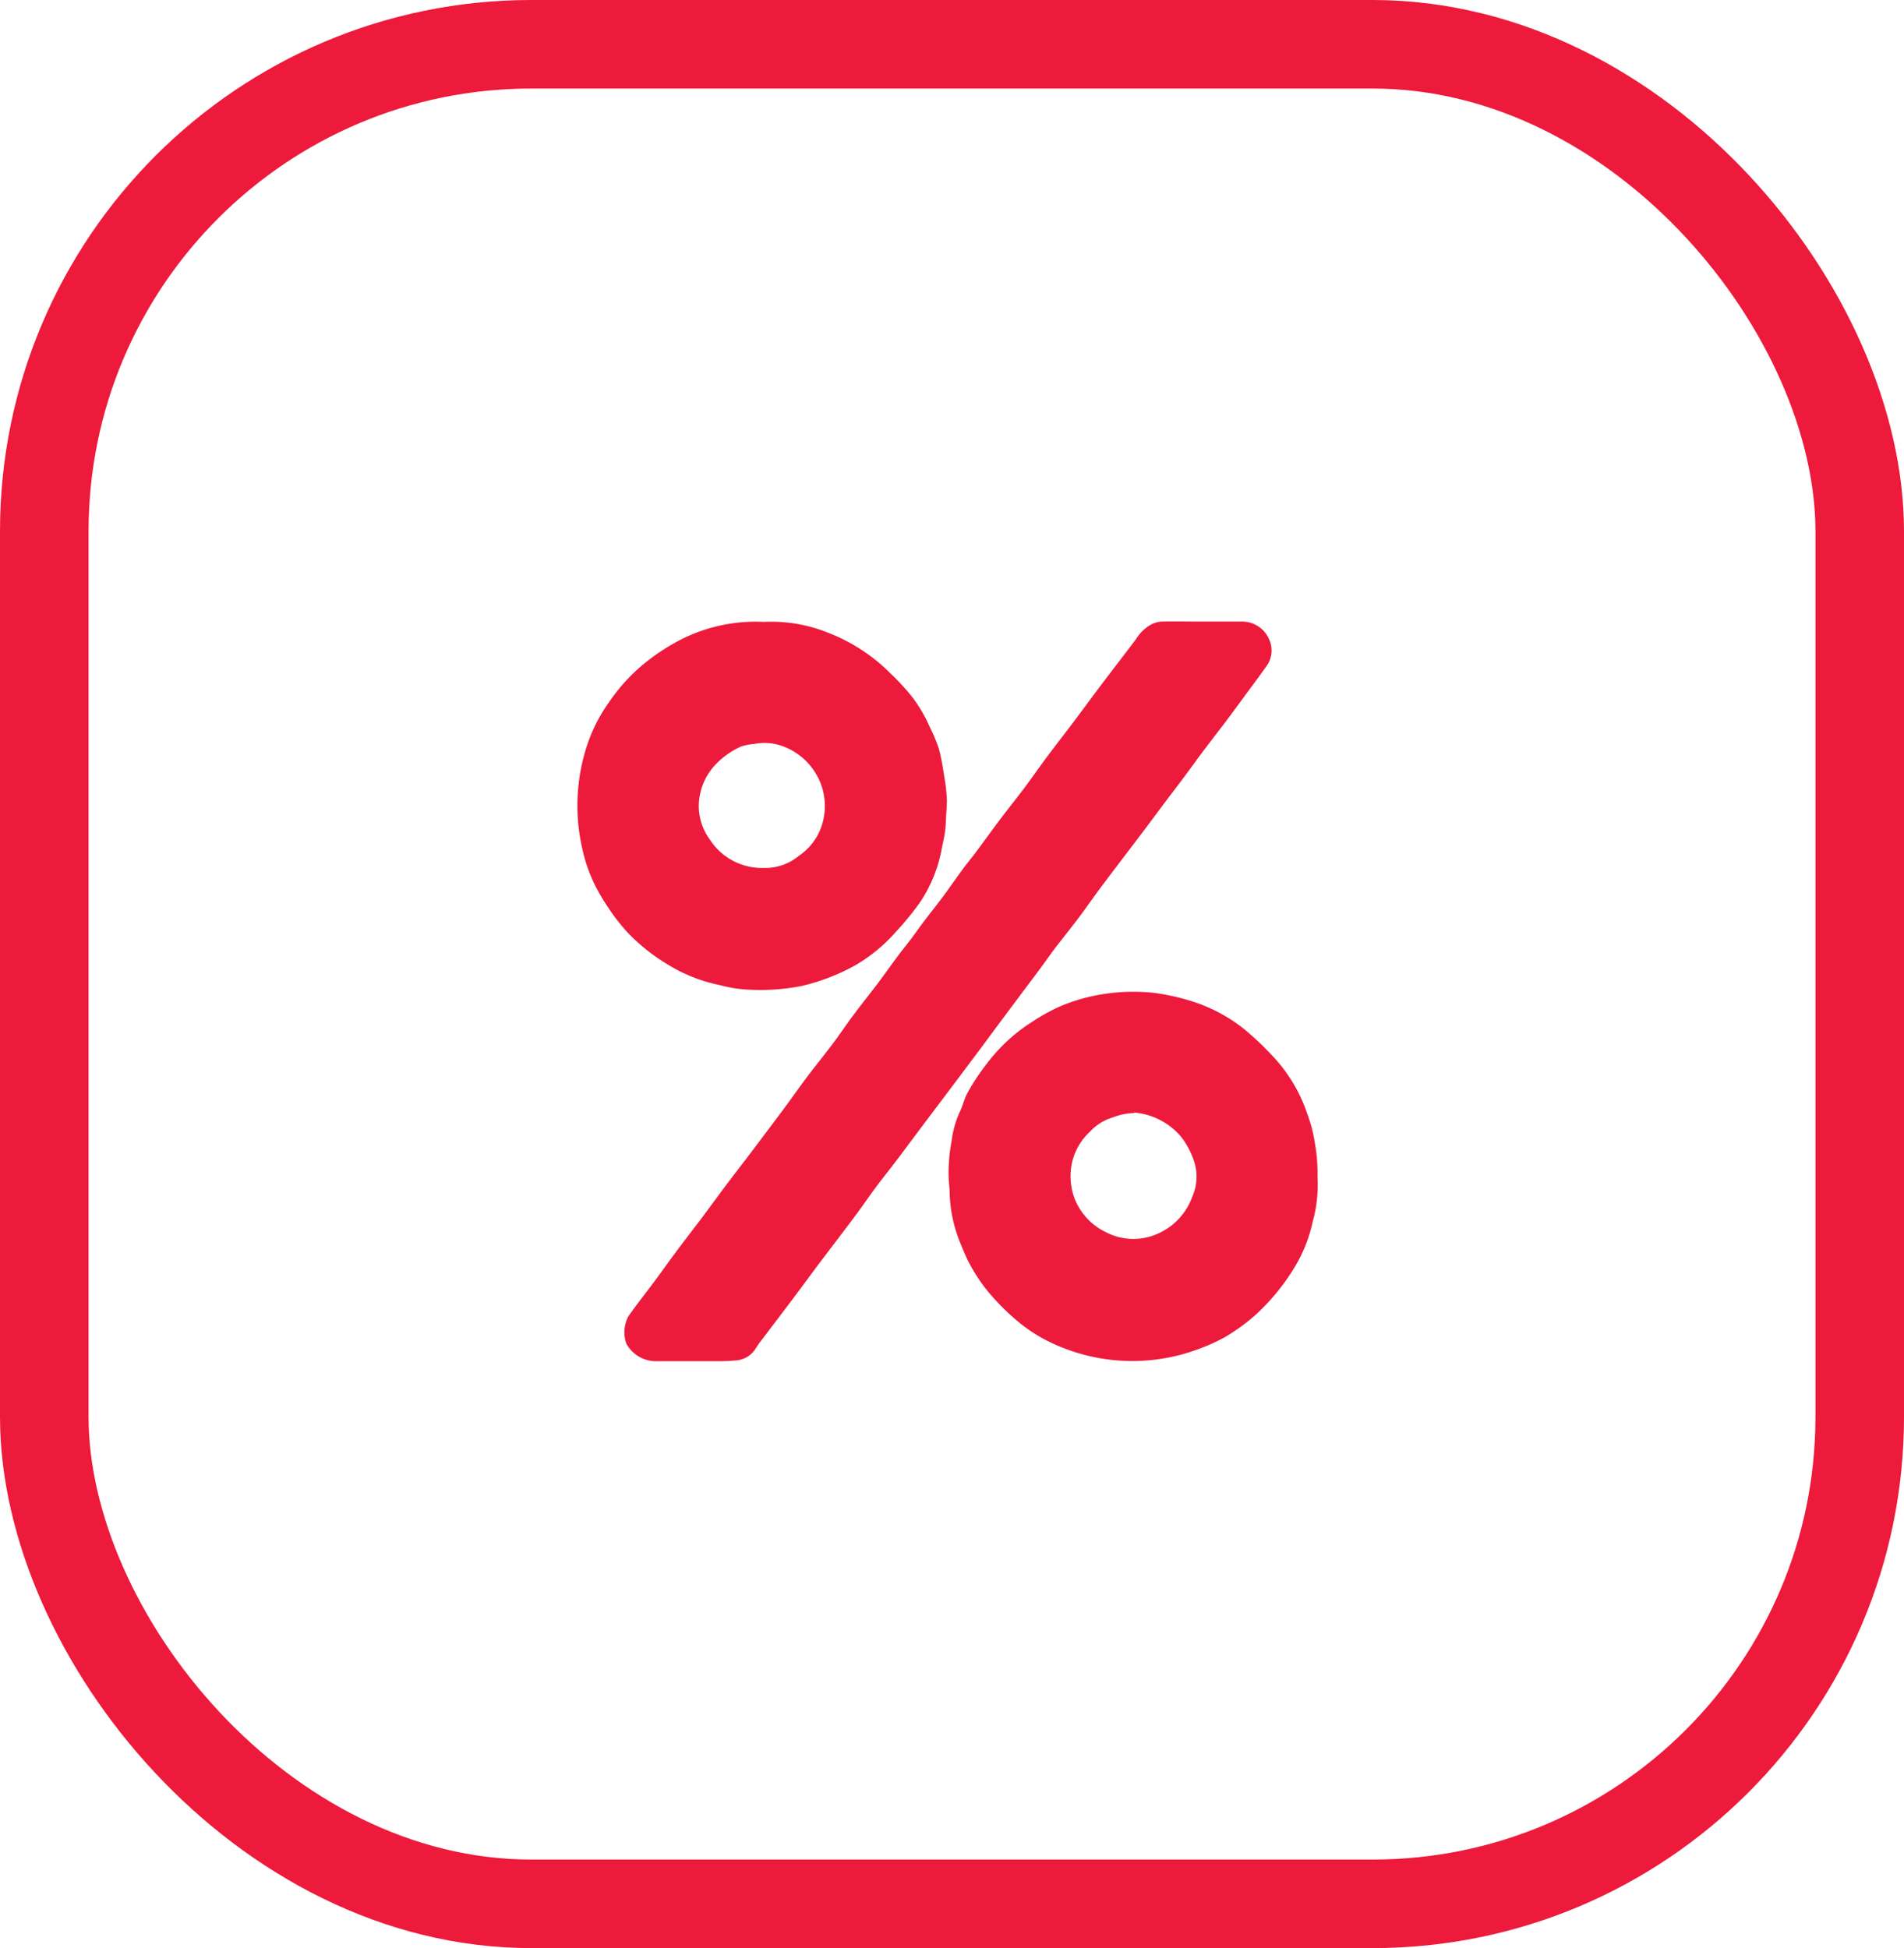 <svg xmlns="http://www.w3.org/2000/svg" xmlns:xlink="http://www.w3.org/1999/xlink" width="43" height="44" viewBox="0 0 43 44">
  <defs>
    <clipPath id="clip-path">
      <rect id="Rectangle_4040" data-name="Rectangle 4040" width="16.724" height="16.704" fill="#ed1a3b"/>
    </clipPath>
  </defs>
  <g id="Group_7541" data-name="Group 7541" transform="translate(-783 -2921)">
    <g id="Rectangle_3387" data-name="Rectangle 3387" transform="translate(783 2921)" fill="none" stroke="#ed1a3b" stroke-width="2">
      <rect width="43" height="44" rx="12" stroke="none"/>
      <rect x="1" y="1" width="41" height="42" rx="11" fill="none"/>
    </g>
    <g id="Group_7344" data-name="Group 7344" transform="translate(796.04 2935.039)">
      <g id="Group_7343" data-name="Group 7343" clip-path="url(#clip-path)">
        <path id="Path_11579" data-name="Path 11579" d="M28.246,0h.89a.662.662,0,0,1,.634.423.6.6,0,0,1-.048.553c-.162.236-.337.463-.506.694-.135.184-.27.368-.406.551-.087.116-.176.23-.264.345-.1.131-.2.261-.3.394-.138.186-.273.374-.412.56-.121.163-.246.323-.368.486-.189.252-.377.506-.567.758-.316.418-.636.834-.95,1.254-.163.218-.317.443-.481.661-.188.25-.385.493-.575.741-.1.136-.2.278-.3.414-.271.364-.545.727-.817,1.092-.215.288-.427.577-.642.864q-.427.571-.856,1.139T21.4,12.1c-.164.217-.334.429-.5.648-.15.2-.291.41-.441.612-.207.279-.418.555-.628.832-.108.143-.218.286-.325.43-.169.227-.337.456-.507.682-.195.259-.392.517-.587.776-.082.109-.169.215-.242.33a.565.565,0,0,1-.448.277c-.1.01-.209.017-.313.017-.483,0-.966,0-1.449,0a.759.759,0,0,1-.7-.369.1.1,0,0,1-.017-.03.769.769,0,0,1,.048-.615c.2-.286.419-.56.628-.841.143-.193.281-.39.424-.582.178-.239.361-.476.541-.714.079-.1.156-.209.234-.313.141-.19.281-.382.424-.571.185-.245.373-.487.558-.732q.359-.474.714-.951c.176-.237.344-.479.521-.714s.386-.491.574-.741c.16-.213.307-.435.467-.648.182-.244.373-.481.556-.724.156-.208.306-.421.462-.629.1-.135.208-.264.309-.4s.2-.281.309-.419c.132-.175.271-.346.4-.522.147-.2.286-.4.432-.6.1-.135.208-.264.309-.4.18-.241.355-.486.536-.726s.374-.478.556-.721c.165-.22.321-.448.485-.668.194-.26.394-.515.589-.774.232-.308.459-.619.691-.926.248-.328.5-.651.747-.981A.93.93,0,0,1,27.1.064.616.616,0,0,1,27.329,0c.305-.007.611,0,.916,0Z" transform="translate(-14.139 0)" fill="#ed1a3b"/>
        <path id="Path_11580" data-name="Path 11580" d="M128.394,123.91a3.072,3.072,0,0,1-.107,1,3.327,3.327,0,0,1-.4,1.017,4.946,4.946,0,0,1-.841,1.046,4.377,4.377,0,0,1-.762.56,4.442,4.442,0,0,1-.553.249,4.268,4.268,0,0,1-3.4-.158,3.467,3.467,0,0,1-.738-.487,5.018,5.018,0,0,1-.469-.45,3.9,3.9,0,0,1-.6-.845c-.076-.147-.136-.3-.2-.454a3.187,3.187,0,0,1-.238-1.161c0-.078-.014-.156-.019-.233a3.874,3.874,0,0,1,.067-.919,2.194,2.194,0,0,1,.182-.642c.065-.128.095-.274.16-.4a4.066,4.066,0,0,1,.261-.429c.086-.127.18-.248.275-.368a3.882,3.882,0,0,1,.96-.85,4.226,4.226,0,0,1,.608-.334,4.028,4.028,0,0,1,.711-.228,4.383,4.383,0,0,1,1.379-.082,4.921,4.921,0,0,1,.766.158,3.652,3.652,0,0,1,1.282.648,6.544,6.544,0,0,1,.7.665,3.509,3.509,0,0,1,.743,1.259,3.157,3.157,0,0,1,.17.644,3.8,3.8,0,0,1,.063.794m-4.142-1.45a1.44,1.44,0,0,0-.485.1,1.15,1.15,0,0,0-.51.32,1.369,1.369,0,0,0-.407.7,1.454,1.454,0,0,0,.054.8,1.416,1.416,0,0,0,.718.774,1.336,1.336,0,0,0,1.147.039,1.448,1.448,0,0,0,.8-.848,1.114,1.114,0,0,0,.042-.783,1.874,1.874,0,0,0-.281-.545,1.549,1.549,0,0,0-1.08-.568" transform="translate(-111.68 -111.36)" fill="#ed1a3b"/>
        <path id="Path_11581" data-name="Path 11581" d="M4.206.007A3.431,3.431,0,0,1,5.686.262,4.018,4.018,0,0,1,7.07,1.17a5.285,5.285,0,0,1,.489.531,3.263,3.263,0,0,1,.4.683,3.612,3.612,0,0,1,.208.5c.065.249.1.506.141.76a3.226,3.226,0,0,1,.036.4c0,.107-.009.214-.015.321-.008.128-.009.256-.027.382-.021.149-.06.3-.085.444a3.173,3.173,0,0,1-.27.787,2.782,2.782,0,0,1-.3.487A6.717,6.717,0,0,1,7.2,7a3.717,3.717,0,0,1-.914.757,4.647,4.647,0,0,1-1.235.476A4.832,4.832,0,0,1,3.682,8.3a3.408,3.408,0,0,1-.47-.09,3.6,3.6,0,0,1-1.141-.446,4.432,4.432,0,0,1-.921-.723A4.485,4.485,0,0,1,.7,6.466a4.51,4.51,0,0,1-.3-.507,3.5,3.5,0,0,1-.289-.827A4.355,4.355,0,0,1,.2,2.853,3.648,3.648,0,0,1,.714,1.821a4.1,4.1,0,0,1,.959-1A4.688,4.688,0,0,1,2.4.375,3.725,3.725,0,0,1,4.206.007m.017,5.558A1.19,1.19,0,0,0,5,5.292a1.326,1.326,0,0,0,.509-.657,1.422,1.422,0,0,0-.166-1.267,1.446,1.446,0,0,0-.7-.551,1.2,1.2,0,0,0-.651-.053A1.329,1.329,0,0,0,3.7,2.82a1.839,1.839,0,0,0-.548.377,1.36,1.36,0,0,0-.387.726,1.274,1.274,0,0,0,.226,1,1.4,1.4,0,0,0,1.231.641" transform="translate(0 0)" fill="#ed1a3b"/>
      </g>
    </g>
  </g>
</svg>